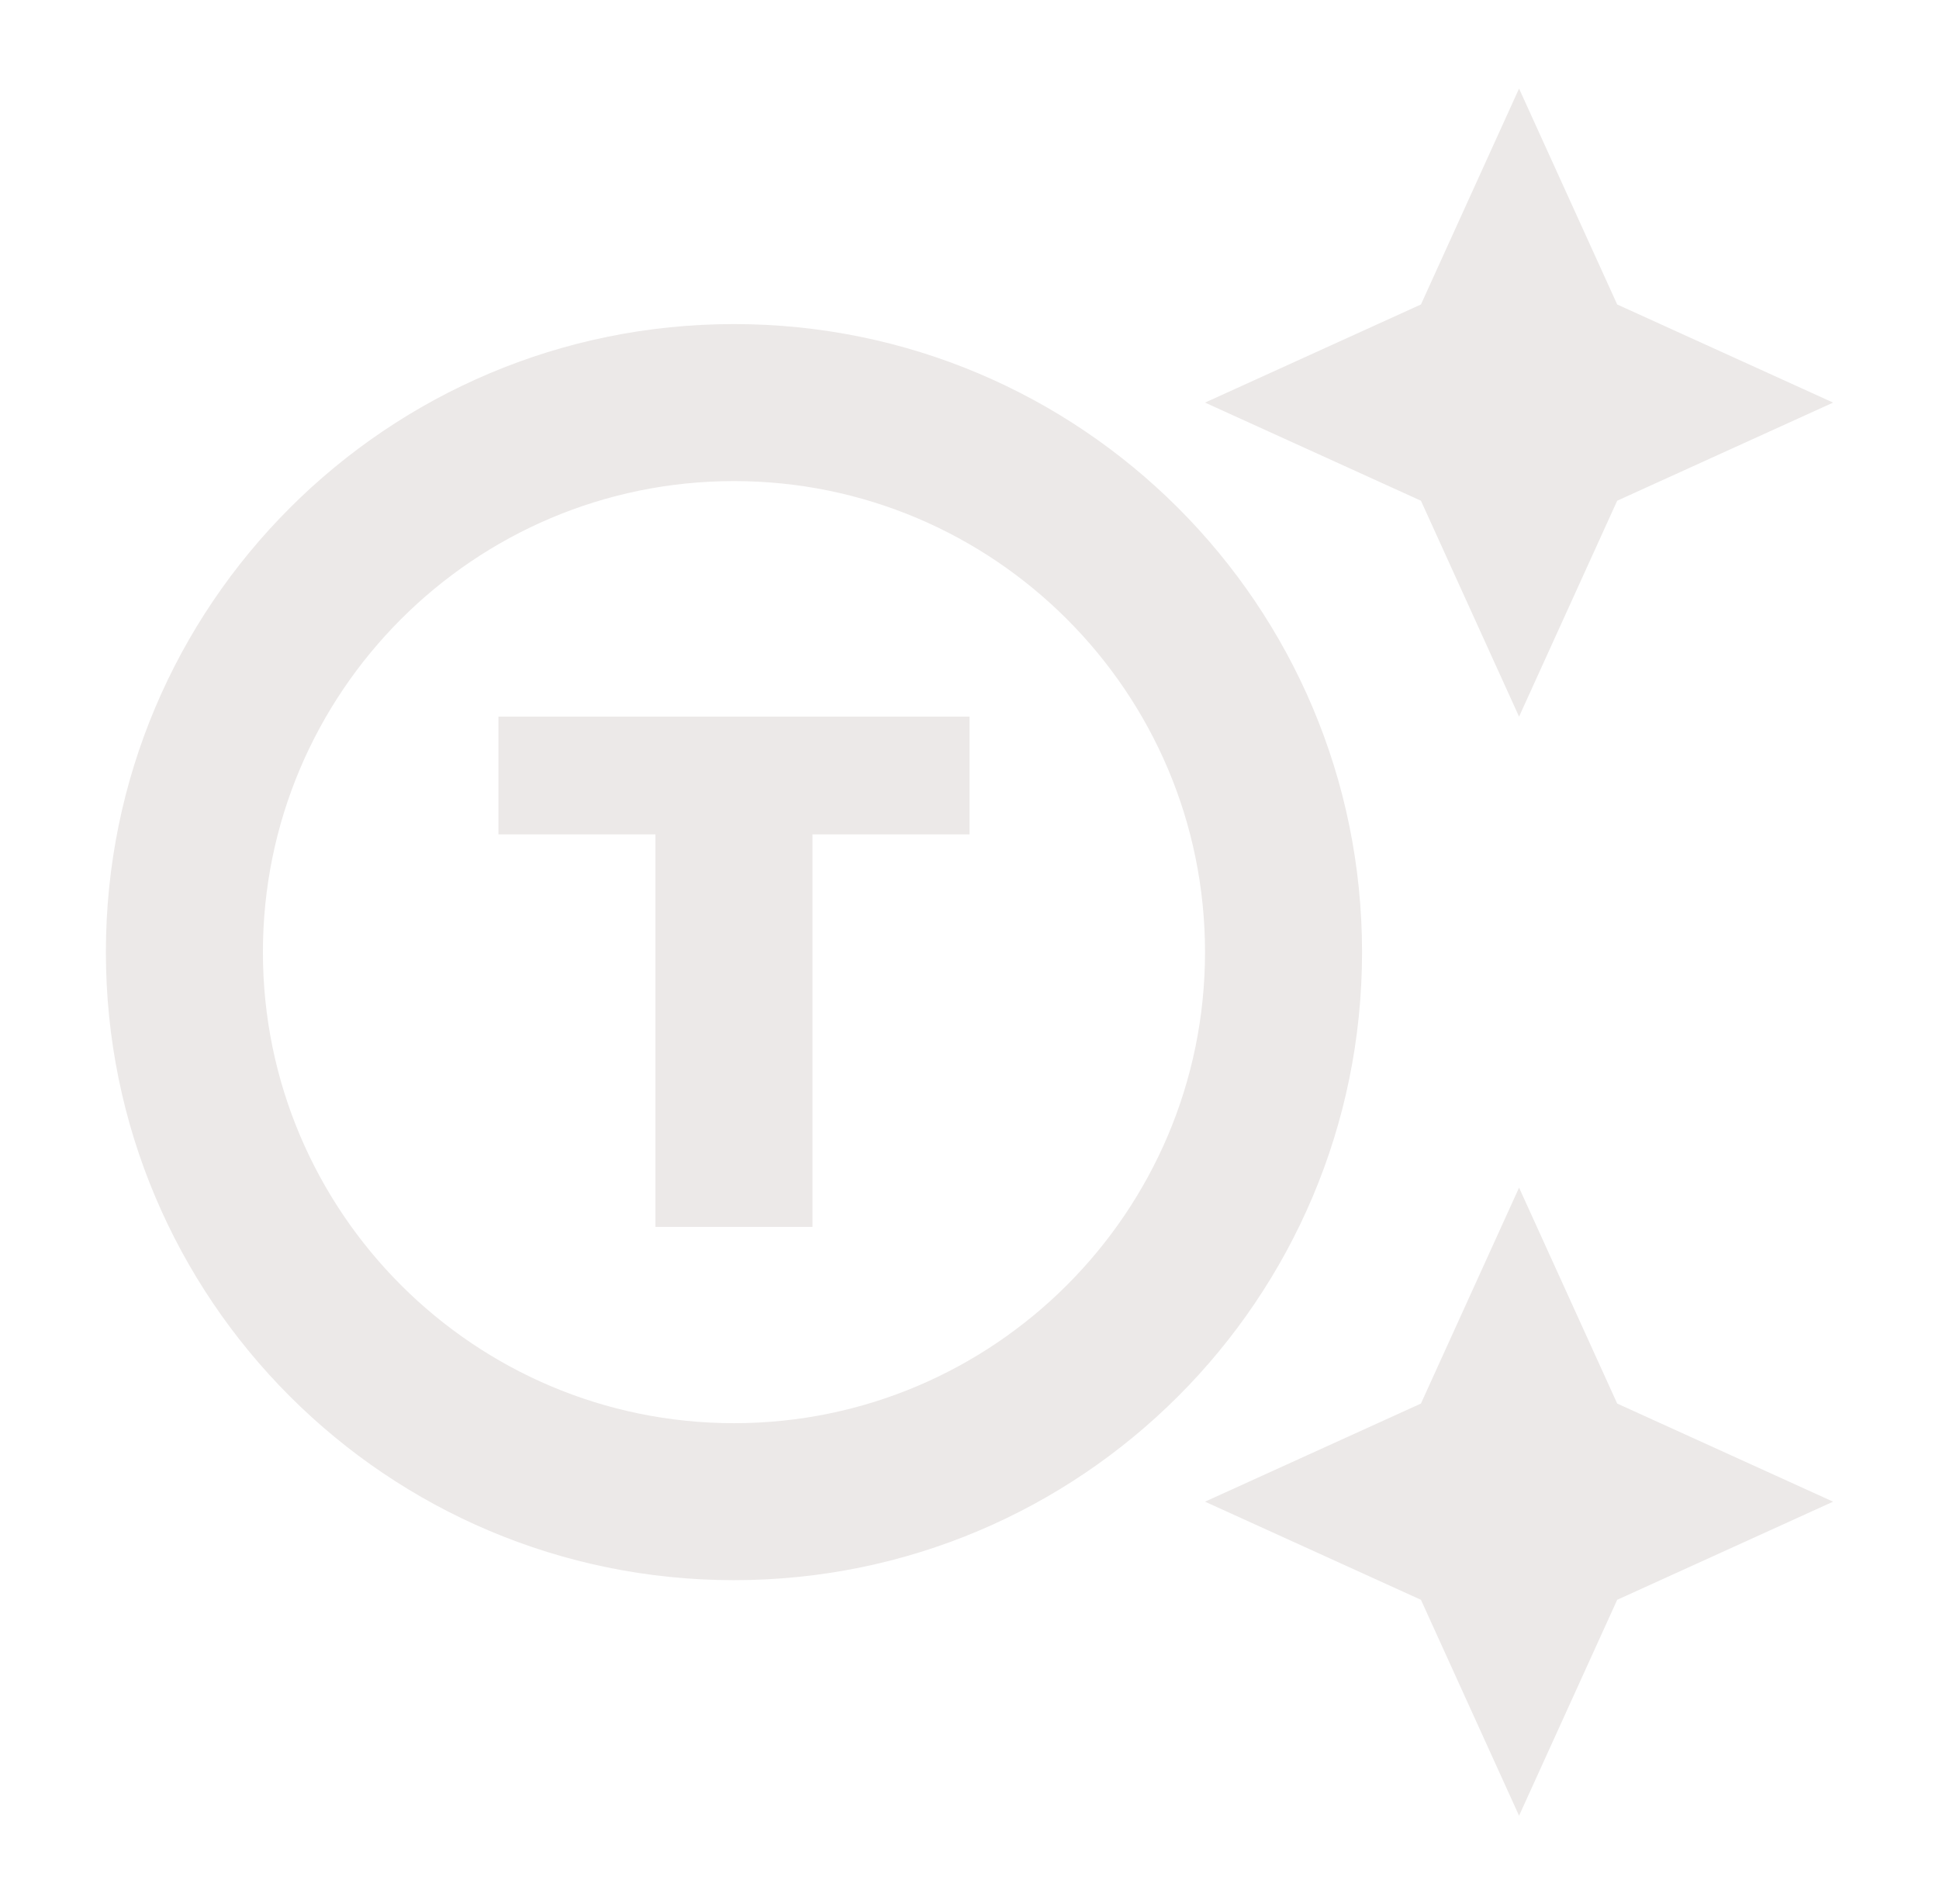 <svg width="56" height="55" viewBox="0 0 56 55" fill="none" xmlns="http://www.w3.org/2000/svg">
<g id="ic:outline-generating-tokens">
<path id="Vector" d="M21.198 9.36C11.175 9.36 3.058 17.478 3.058 27.5C3.058 37.522 11.175 45.639 21.198 45.639C31.22 45.639 39.337 37.522 39.337 27.5C39.337 17.478 31.22 9.36 21.198 9.36ZM21.198 41.105C13.692 41.105 7.593 35.005 7.593 27.5C7.593 19.995 13.692 13.895 21.198 13.895C28.703 13.895 34.802 19.995 34.802 27.5C34.802 35.005 28.703 41.105 21.198 41.105ZM28 24.099H23.465V35.436H18.93V24.099H14.395V20.698H28V24.099ZM46.706 8.794L52.942 11.628L46.706 14.462L43.872 20.698L41.038 14.462L34.802 11.628L41.038 8.794L43.872 2.558L46.706 8.794ZM46.706 40.538L52.942 43.372L46.706 46.206L43.872 52.442L41.038 46.206L34.802 43.372L41.038 40.538L43.872 34.302L46.706 40.538Z" fill="#ECE9E8"/>
</g>
</svg>
